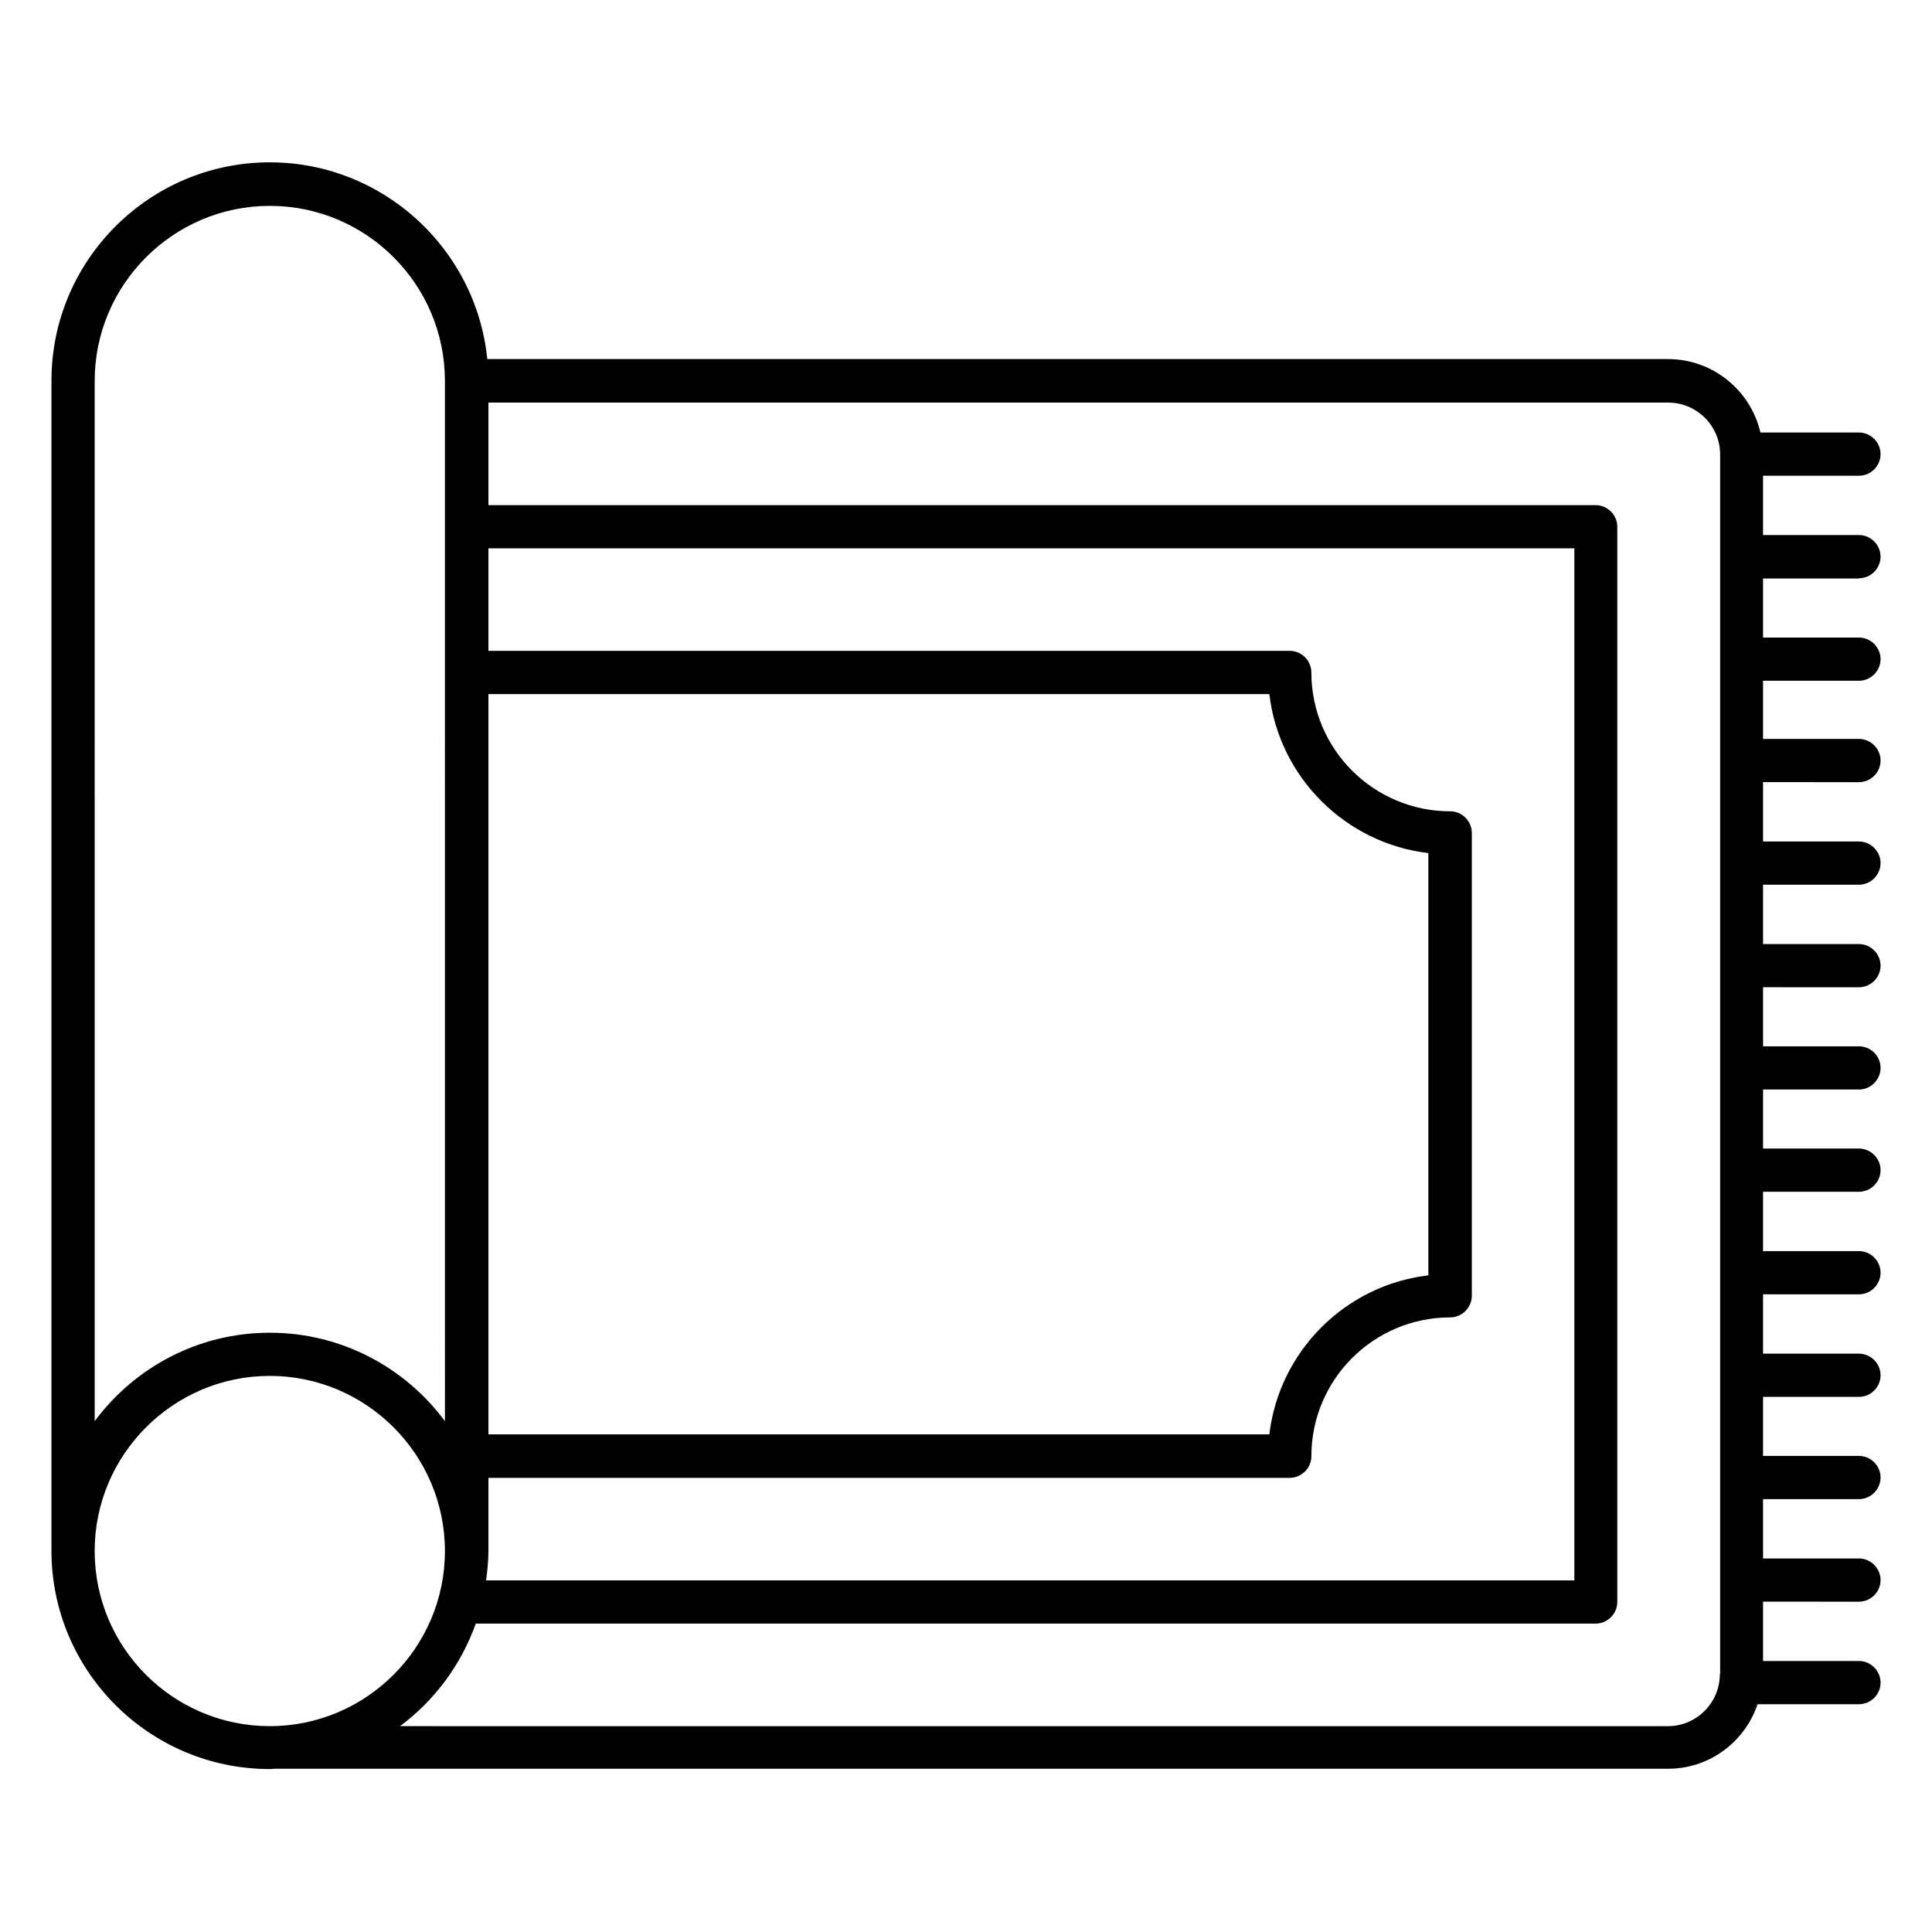 <?xml version="1.0" encoding="UTF-8"?>
<!-- Uploaded to: ICON Repo, www.svgrepo.com, Generator: ICON Repo Mixer Tools -->
<svg fill="#000000" width="800px" height="800px" version="1.1" viewBox="144 144 512 512" xmlns="http://www.w3.org/2000/svg">
 <path d="m636.64 297.25c3.129 0 5.727-2.594 5.727-5.727 0-3.129-2.594-5.727-5.727-5.727h-25.418v-15.727l25.418 0.008c3.129 0 5.727-2.594 5.727-5.727 0-3.129-2.594-5.727-5.727-5.727h-26.105c-2.594-11.145-12.594-19.465-24.504-19.465h-312.9c-2.898-29.16-27.633-52.137-57.633-52.137-31.906 0-57.863 25.953-57.863 57.863v310.07c0 31.906 25.953 57.863 57.863 57.863 0.457 0 0.84-0.078 1.297-0.078h0.078 369.16c11.07 0 20.383-7.176 23.738-17.098h26.871c3.129 0 5.727-2.594 5.727-5.727 0-3.129-2.594-5.727-5.727-5.727h-25.418v-15.727l25.418 0.004c3.129 0 5.727-2.594 5.727-5.727 0-3.129-2.594-5.727-5.727-5.727h-25.418v-15.727l25.418 0.004c3.129 0 5.727-2.594 5.727-5.727 0-3.129-2.594-5.727-5.727-5.727h-25.418v-15.648l25.418 0.004c3.129 0 5.727-2.594 5.727-5.727 0-3.129-2.594-5.727-5.727-5.727h-25.418v-15.727l25.418 0.004c3.129 0 5.727-2.594 5.727-5.727 0-3.129-2.594-5.727-5.727-5.727h-25.418v-15.727l25.418 0.004c3.129 0 5.727-2.594 5.727-5.727 0-3.129-2.594-5.727-5.727-5.727h-25.418v-15.648l25.418 0.004c3.129 0 5.727-2.594 5.727-5.727 0-3.129-2.594-5.727-5.727-5.727h-25.418v-15.648l25.418 0.004c3.129 0 5.727-2.594 5.727-5.727 0-3.129-2.594-5.727-5.727-5.727h-25.418v-15.727l25.418 0.004c3.129 0 5.727-2.594 5.727-5.727 0-3.129-2.594-5.727-5.727-5.727h-25.418v-15.727l25.418 0.004c3.129 0 5.727-2.594 5.727-5.727 0-3.129-2.594-5.727-5.727-5.727h-25.418v-15.418h25.418c3.129 0 5.727-2.594 5.727-5.727 0-3.129-2.598-5.723-5.727-5.723h-25.418v-15.648h25.418zm-363.2 30.688h206.95c2.594 22.062 20.152 39.543 42.137 42.137v111.91c-22.062 2.594-39.543 20.152-42.137 42.137h-206.95zm0 227.1v-19.391h212.36c3.129 0 5.727-2.594 5.727-5.727 0-20.305 16.488-36.793 36.793-36.793 3.129 0 5.727-2.594 5.727-5.727v-122.67c0-3.129-2.594-5.727-5.727-5.727-20.305 0-36.793-16.488-36.793-36.793 0-3.129-2.594-5.727-5.727-5.727l-212.36 0.004v-27.176h287.78v273.51h-288.39c0.305-2.519 0.609-5.113 0.609-7.785zm-104.35-310.07c0-25.57 20.84-46.41 46.41-46.41 25.57 0 46.336 20.762 46.41 46.258v0.152 0.152l0.004 275.5c-10.535-14.199-27.402-23.434-46.41-23.434s-35.879 9.238-46.41 23.434zm0 310.07c0-25.57 20.84-46.41 46.41-46.41 25.57 0 46.41 20.84 46.41 46.41 0 25.57-20.84 46.41-46.41 46.41-25.57 0-46.41-20.762-46.41-46.41zm430.68 32.672c0 7.559-6.184 13.742-13.742 13.742l-336.02-0.004c9.16-6.793 16.184-16.258 20.074-27.176h296.79c3.129 0 5.727-2.594 5.727-5.727v-284.95c0-3.129-2.594-5.727-5.727-5.727h-293.43v-27.176h312.67c7.559 0 13.742 6.184 13.742 13.742v323.28z"/>
</svg>